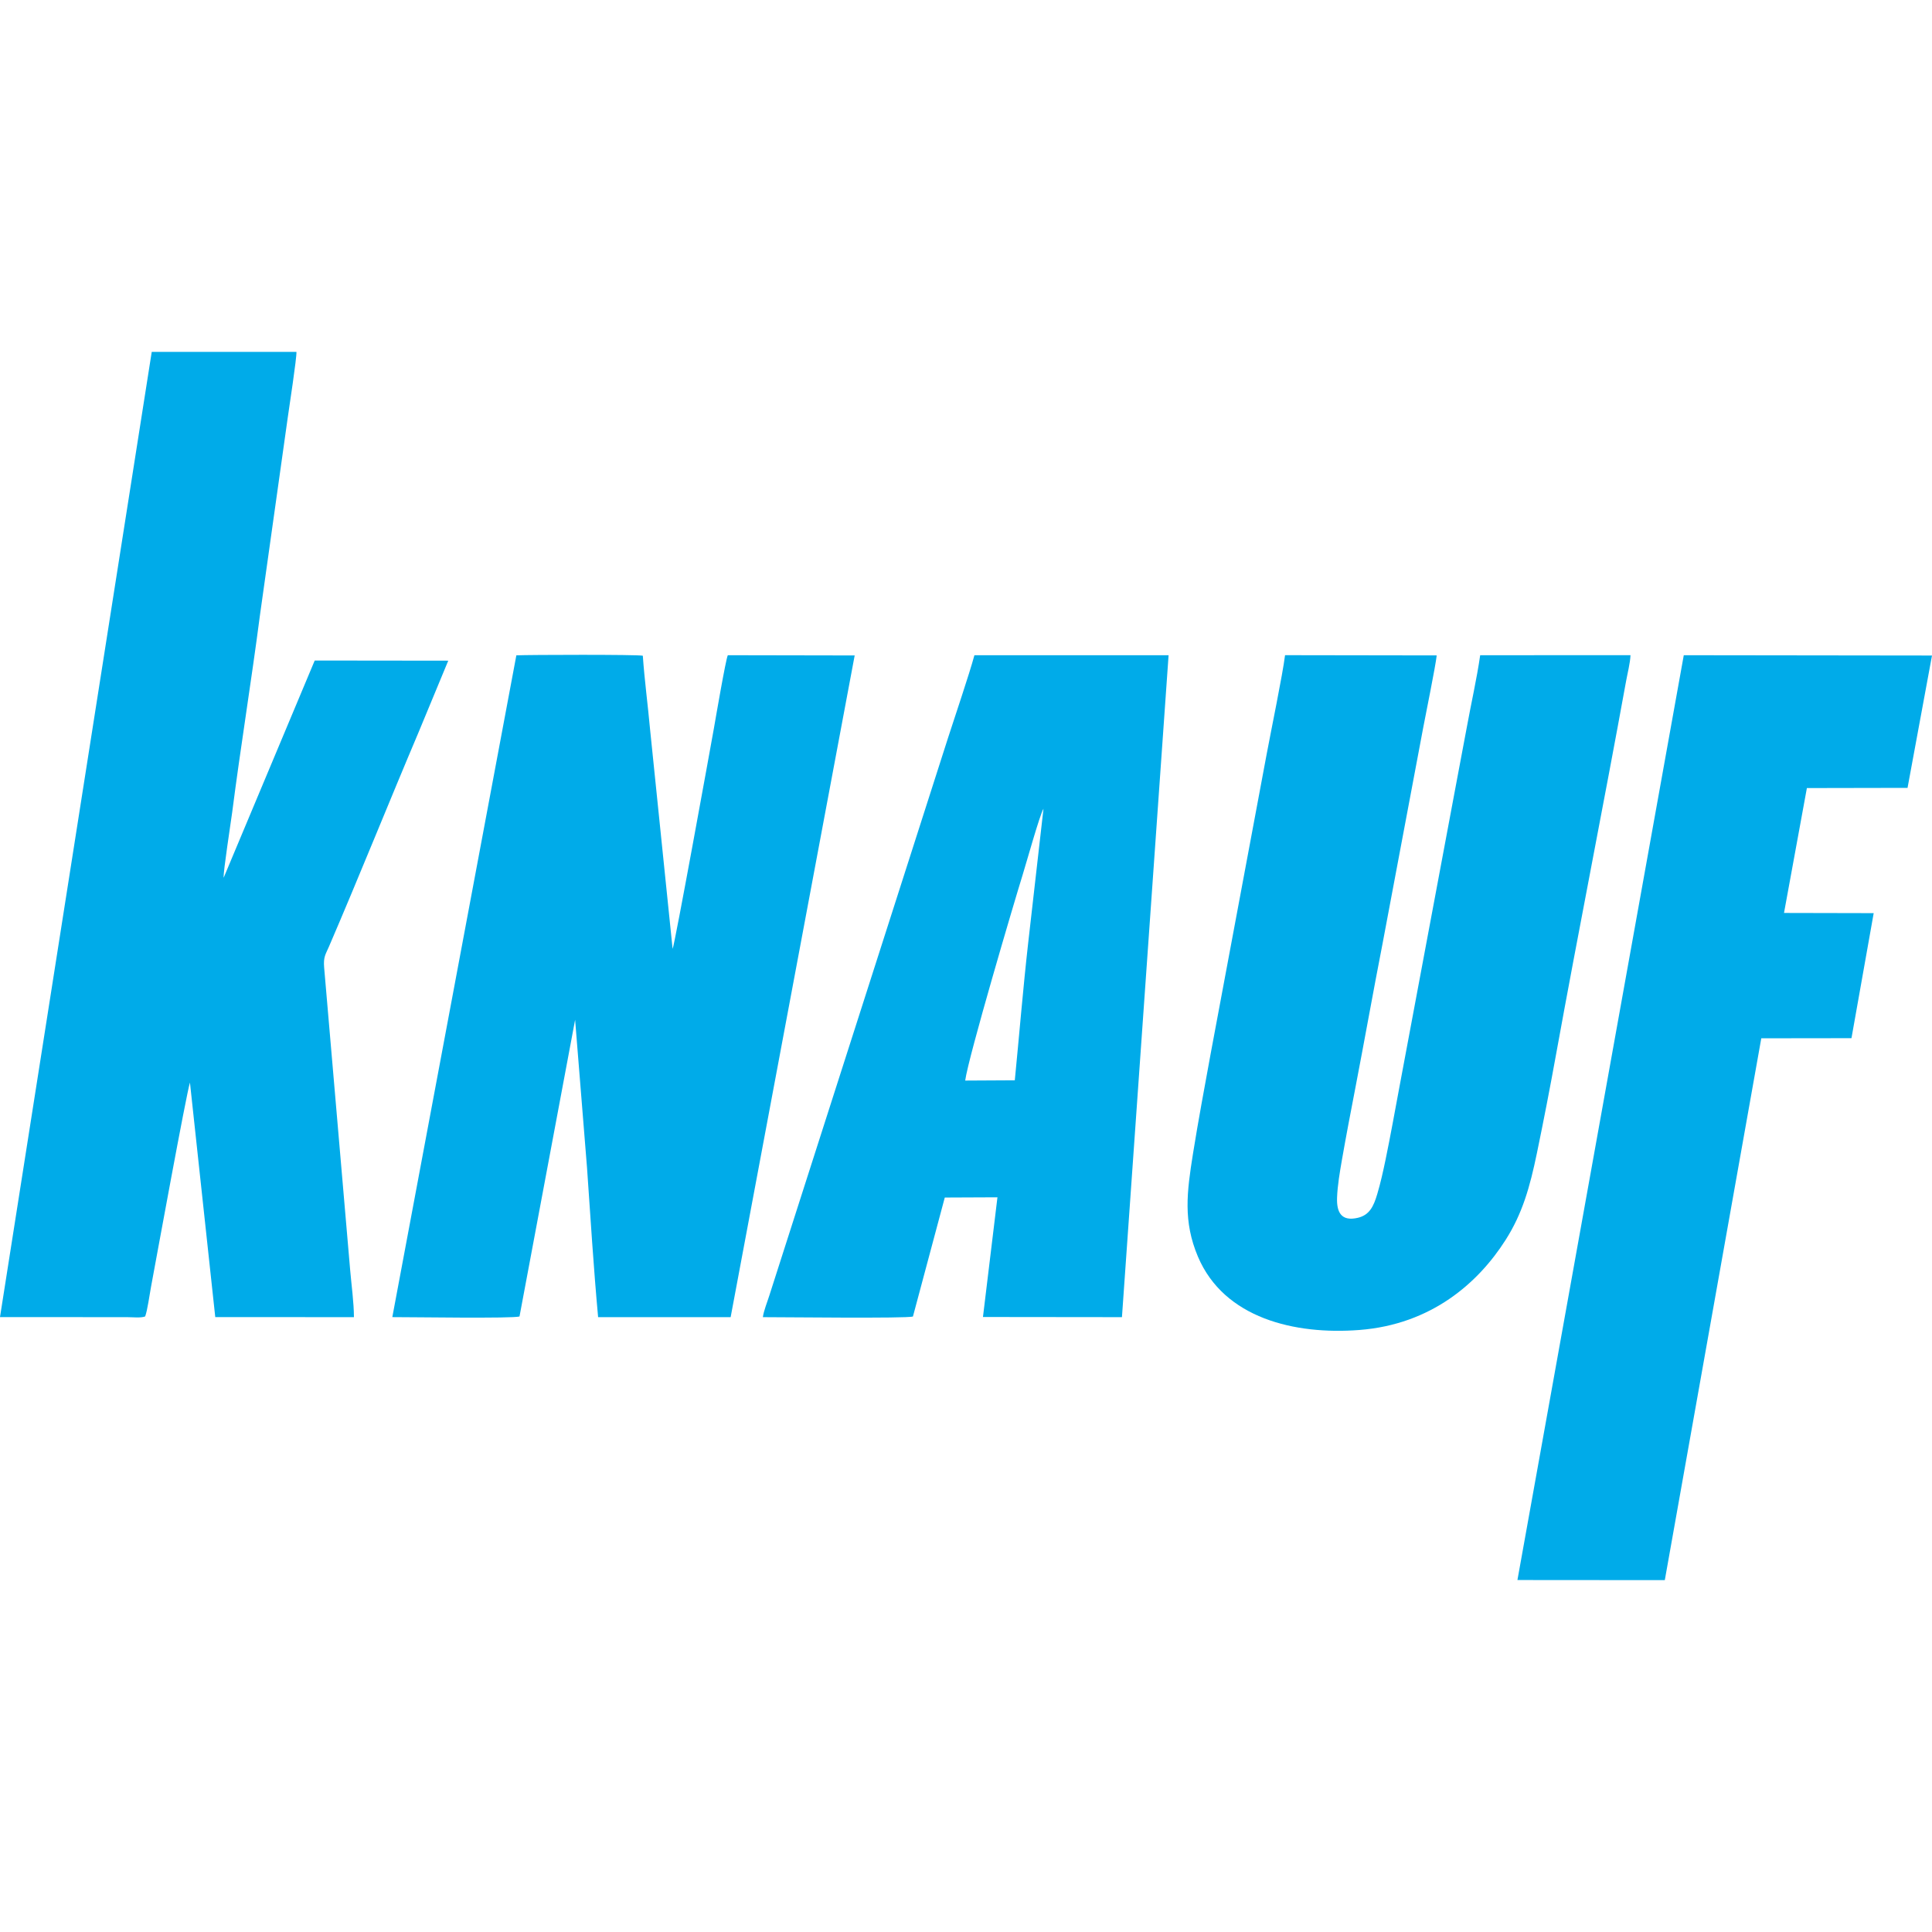 <?xml version="1.0" encoding="UTF-8"?> <!-- Creator: CorelDRAW 2018 (64-Bit) --> <svg xmlns="http://www.w3.org/2000/svg" xmlns:xlink="http://www.w3.org/1999/xlink" xml:space="preserve" width="500px" height="500px" style="shape-rendering:geometricPrecision; text-rendering:geometricPrecision; image-rendering:optimizeQuality; fill-rule:evenodd; clip-rule:evenodd" viewBox="0 0 500 500"> <defs> <style type="text/css"> <![CDATA[ .fil1 {fill:none} .fil0 {fill:#00ABE9} ]]> </style> </defs> <g id="Слой_x0020_1">  <g id="_2324715920416"> <path class="fil0" d="M0 340.86l32.98 0.02c1.41,0 3.51,0.25 4.59,-0.19 0.59,-1.6 1.11,-5.46 1.48,-7.46 1.45,-7.79 9.1,-49.78 10.11,-53.07l6.55 60.7 35.89 0.02c-0.01,-3.8 -0.65,-8.35 -0.97,-12.13l-6.74 -78.34c-0.23,-2.81 0.36,-3.37 1.25,-5.44 7.85,-18.24 15.39,-37.06 23.17,-55.42l7.7 -18.57 -34.56 -0.04 -23.57 56.22c-0.11,-1.68 1.84,-14.09 2.21,-16.93 2.15,-16.74 4.97,-33.97 7.18,-50.98l7.19 -51.11c0.36,-2.52 2.37,-15.69 2.26,-17.08l-37.45 0.01 -39.27 249.79z"></path> <path class="fil0" d="M101.53 340.87c4.27,-0.02 31.51,0.41 32.92,-0.18l14.39 -76.77 3.08 38.27c0.89,12.85 1.7,25.89 2.87,38.69l34.3 0 32.1 -171.25 -32.83 -0.06c-0.53,1 -3.17,16.46 -3.61,18.96 -1.03,5.76 -10.13,55.96 -10.68,57.04l-5.83 -56.78c-0.57,-6.32 -1.44,-12.73 -1.88,-19.09 -1.3,-0.33 -29.6,-0.25 -32.73,-0.1l-32.1 171.27z"></path> <path class="fil0" d="M421.97 169.56l-38.9 0.01c-0.9,6.22 -2.35,12.51 -3.47,18.69 -1.15,6.29 -2.36,12.39 -3.5,18.63l-13.97 74.63c-1.17,6.27 -2.26,12.37 -3.54,18.57 -0.64,3.06 -1.3,6.06 -2.17,8.98 -0.94,3.17 -2.02,5.4 -5.03,6.1 -4.25,0.99 -5.49,-1.42 -5.36,-5.17 0.1,-3.15 0.74,-6.83 1.26,-9.83 1.09,-6.21 2.28,-12.44 3.48,-18.64 2.4,-12.46 4.61,-24.9 7.04,-37.35l10.51 -55.83c0.73,-3.87 3.17,-15.78 3.5,-18.73l-39.25 -0.06c-0.62,5.02 -3.68,19.8 -4.79,25.78l-14.46 77.35c-1.57,8.62 -3.19,17.21 -4.59,25.97 -1.57,9.86 -2.56,17.44 1.29,26.55 6.77,15.98 25.09,20.27 41.75,18.99 18.72,-1.43 30.86,-12.26 37.89,-23.32 4.31,-6.78 6.26,-13.57 8.1,-22.49 1.74,-8.39 3.41,-16.99 4.97,-25.63 5.85,-32.24 12.25,-64.28 18.09,-96.43 0.35,-1.96 1.09,-4.83 1.15,-6.77z"></path> <path class="fil0" d="M262.63 279.58l-12.84 0.07c0.82,-6.1 12.72,-46.32 14.8,-53.01 0.87,-2.76 4.55,-15.97 5.46,-17.33l-3.97 34.84c-1.33,11.81 -2.28,23.54 -3.45,35.43zm-65.2 61.3c4.73,-0.01 37.31,0.38 38.84,-0.17l8.24 -30.79 13.63 -0.06 -3.75 30.98 35.97 0.04 12.07 -171.3 -50.25 -0.01c-1.44,5.27 -4.93,15.48 -6.8,21.3l-44.54 138.99c-0.56,1.79 -1.17,3.65 -1.73,5.4 -0.48,1.54 -1.49,4.05 -1.68,5.62z"></path> <polygon class="fil0" points="392.71,408.91 430.85,408.94 455.82,268.71 479.16,268.68 484.91,236.32 461.7,236.27 467.62,203.95 493.67,203.9 500,169.65 435.76,169.57 "></polygon> </g> <rect class="fil1" width="500" height="500"></rect> </g> </svg> 
